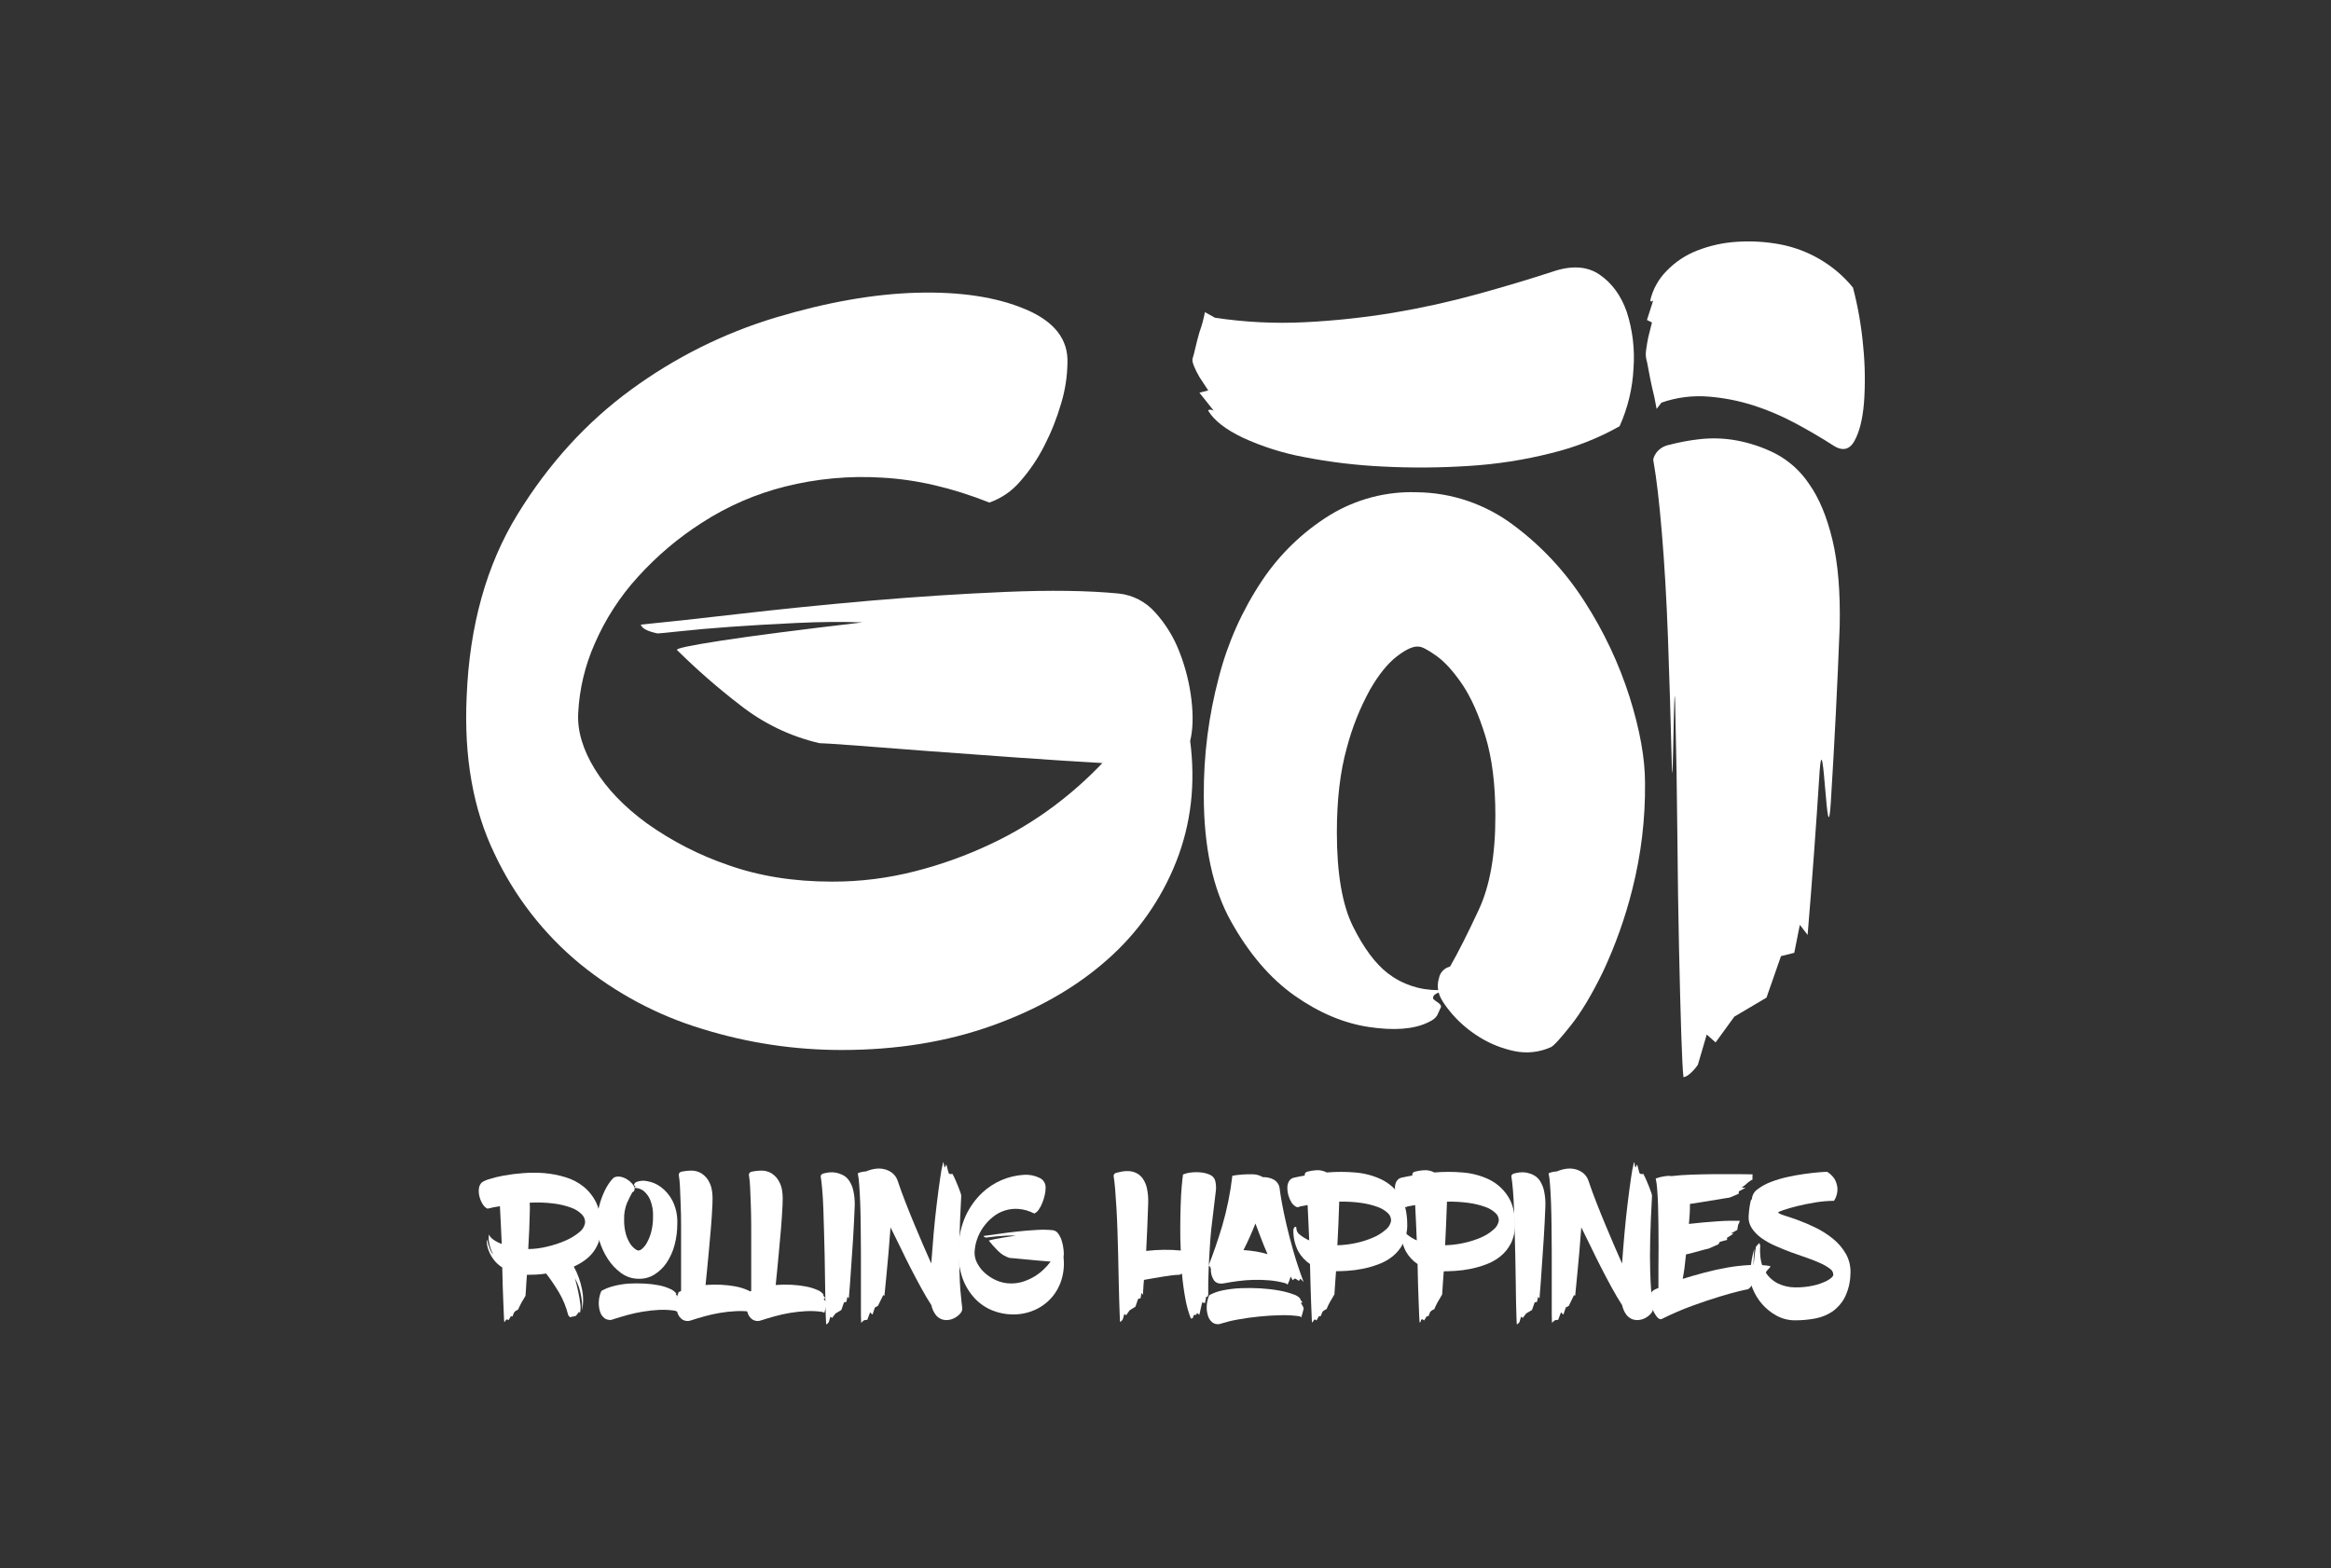<svg width="107" height="72" viewBox="0 0 107 72" fill="none" xmlns="http://www.w3.org/2000/svg">
<rect x="0" y="0" width="107" height="72" fill="#333333" stroke="none"/>
<path d="M54.632 34.018C54.887 35.985 54.673 37.834 53.99 39.563C53.305 41.296 52.219 42.84 50.824 44.064C49.392 45.333 47.633 46.341 45.545 47.087C43.457 47.834 41.154 48.207 38.634 48.207C36.465 48.208 34.308 47.882 32.235 47.239C30.195 46.623 28.294 45.613 26.636 44.264C24.968 42.893 23.624 41.164 22.702 39.202C21.719 37.168 21.292 34.76 21.421 31.98C21.551 28.724 22.33 25.935 23.757 23.613C25.184 21.291 26.922 19.383 28.971 17.888C30.978 16.417 33.217 15.299 35.593 14.582C37.96 13.872 40.135 13.491 42.119 13.439C44.104 13.388 45.757 13.642 47.079 14.202C48.401 14.761 49.041 15.583 48.999 16.665C48.99 17.294 48.893 17.919 48.71 18.52C48.517 19.189 48.26 19.837 47.942 20.455C47.641 21.052 47.265 21.608 46.824 22.108C46.447 22.549 45.961 22.882 45.415 23.073C43.708 22.395 42.066 22.014 40.487 21.929C38.993 21.836 37.493 21.974 36.04 22.338C34.691 22.676 33.405 23.234 32.234 23.99C31.134 24.691 30.134 25.538 29.26 26.51C28.45 27.403 27.79 28.424 27.307 29.533C26.855 30.545 26.595 31.634 26.541 32.743C26.498 33.559 26.753 34.417 27.308 35.319C27.863 36.221 28.662 37.051 29.707 37.811C30.848 38.622 32.098 39.263 33.42 39.715C34.848 40.223 36.438 40.477 38.19 40.477C39.484 40.481 40.774 40.319 42.028 39.995C43.217 39.691 44.375 39.273 45.485 38.747C46.5 38.271 47.464 37.692 48.364 37.02C49.164 36.422 49.913 35.758 50.603 35.033C49.451 34.968 48.139 34.883 46.668 34.779C45.196 34.675 43.81 34.574 42.509 34.476C41.206 34.373 40.097 34.288 39.181 34.22C38.263 34.152 37.739 34.12 37.612 34.12C36.283 33.812 35.038 33.212 33.964 32.364C32.952 31.586 31.988 30.745 31.08 29.846C30.994 29.778 31.665 29.635 33.096 29.414C34.526 29.194 36.691 28.914 39.591 28.575C38.65 28.54 37.639 28.55 36.55 28.602C35.462 28.653 34.46 28.713 33.544 28.778C32.628 28.843 31.848 28.913 31.208 28.983C30.567 29.054 30.226 29.082 30.184 29.082C29.713 28.983 29.458 28.847 29.416 28.677C30.483 28.574 31.965 28.413 33.864 28.193C35.762 27.973 37.777 27.769 39.91 27.582C42.042 27.397 44.132 27.261 46.18 27.175C48.227 27.089 49.955 27.114 51.363 27.251C52.005 27.321 52.598 27.63 53.027 28.118C53.511 28.651 53.891 29.273 54.147 29.948C54.421 30.651 54.604 31.386 54.692 32.135C54.778 32.882 54.758 33.509 54.632 34.018Z" fill="white"/>
<path d="M75.512 35.954C75.528 37.599 75.332 39.24 74.927 40.834C74.602 42.134 74.151 43.399 73.583 44.612C73.075 45.656 72.584 46.477 72.108 47.075C71.632 47.673 71.332 48.009 71.192 48.077C70.665 48.314 70.078 48.377 69.514 48.258C68.946 48.14 68.403 47.922 67.909 47.615C67.444 47.329 67.025 46.974 66.664 46.562C66.324 46.168 66.122 45.85 66.052 45.612C65.982 45.386 65.982 45.144 66.052 44.919C66.074 44.788 66.134 44.667 66.225 44.571C66.315 44.475 66.432 44.408 66.56 44.38C66.934 43.728 67.376 42.854 67.885 41.758C68.395 40.661 68.647 39.224 68.642 37.445C68.642 36.006 68.489 34.79 68.183 33.797C67.878 32.804 67.522 32.008 67.115 31.409C66.708 30.812 66.309 30.375 65.92 30.1C65.53 29.826 65.268 29.689 65.132 29.689C64.894 29.653 64.561 29.799 64.133 30.126C63.705 30.453 63.289 30.966 62.886 31.666C62.424 32.508 62.067 33.404 61.823 34.335C61.519 35.415 61.366 36.708 61.366 38.214C61.366 40.097 61.612 41.535 62.103 42.529C62.596 43.522 63.129 44.239 63.705 44.686C64.363 45.191 65.169 45.462 65.997 45.456L66.2 45.508C66.113 45.535 66.028 45.57 65.946 45.611C65.811 45.679 65.76 45.765 65.793 45.867C65.856 45.924 65.925 45.976 65.997 46.021C66.098 46.089 66.149 46.158 66.149 46.226C66.117 46.295 66.063 46.407 65.997 46.562C65.93 46.718 65.775 46.843 65.538 46.946C64.894 47.255 63.996 47.324 62.842 47.152C61.688 46.981 60.551 46.501 59.432 45.715C58.311 44.926 57.335 43.788 56.504 42.298C55.673 40.809 55.258 38.883 55.258 36.519C55.247 34.69 55.479 32.867 55.947 31.1C56.354 29.516 57.025 28.014 57.931 26.658C58.741 25.444 59.801 24.419 61.037 23.654C62.238 22.918 63.626 22.552 65.031 22.6C66.635 22.615 68.193 23.145 69.478 24.114C70.779 25.082 71.892 26.284 72.762 27.659C73.628 29.008 74.315 30.467 74.803 31.998C75.277 33.507 75.513 34.825 75.512 35.954Z" fill="white"/>
<path d="M76.616 20.425C77.067 20.307 77.526 20.22 77.989 20.167C78.557 20.1 79.131 20.117 79.693 20.218C80.309 20.33 80.907 20.529 81.468 20.809C82.105 21.137 82.648 21.623 83.046 22.223C83.505 22.873 83.862 23.729 84.115 24.79C84.369 25.851 84.48 27.169 84.448 28.746C84.346 31.416 84.21 34.111 84.04 36.834C83.869 39.558 83.707 33.113 83.529 35.371C83.361 38.01 83.176 40.527 82.975 42.924L82.618 42.461L82.362 43.745L81.753 43.898L81.088 45.802L79.612 46.675L78.751 47.859L78.344 47.498L77.938 48.885C77.863 48.996 77.778 49.099 77.683 49.194C77.512 49.363 77.378 49.451 77.276 49.451C77.243 49.175 77.209 48.515 77.175 47.472C77.141 46.43 77.107 45.129 77.073 43.569C77.038 42.011 77.013 40.264 76.996 38.33C76.98 36.396 76.946 34.401 76.895 32.345C76.843 30.291 76.793 37.16 76.741 35.093C76.689 33.026 76.63 31.086 76.565 29.288C76.499 27.49 76.403 25.881 76.284 24.46C76.165 23.039 76.037 21.951 75.903 21.198C75.867 21.095 75.911 20.958 76.029 20.788C76.173 20.598 76.382 20.469 76.616 20.425Z" fill="white"/>
<path d="M85.527 15.914C85.613 16.773 85.625 17.639 85.562 18.501C85.498 19.264 85.35 19.845 85.118 20.255C84.886 20.665 84.553 20.726 84.12 20.432C83.61 20.103 83.048 19.774 82.436 19.445C81.819 19.111 81.173 18.834 80.506 18.619C79.827 18.401 79.126 18.263 78.416 18.208C77.688 18.15 76.956 18.244 76.266 18.486L76.044 18.773C75.979 18.398 75.907 18.061 75.829 17.76C75.773 17.496 75.718 17.241 75.675 16.994C75.633 16.748 75.592 16.566 75.564 16.456C75.541 16.323 75.541 16.188 75.564 16.056C75.589 15.867 75.62 15.677 75.66 15.487L75.83 14.805L75.6 14.693L75.89 13.787C75.856 13.823 75.831 13.841 75.813 13.841C75.805 13.842 75.797 13.841 75.79 13.839C75.782 13.836 75.775 13.832 75.77 13.827C75.764 13.821 75.76 13.815 75.757 13.807C75.754 13.8 75.753 13.792 75.753 13.784C75.874 13.275 76.132 12.809 76.5 12.44C76.897 12.026 77.38 11.705 77.914 11.5C78.496 11.273 79.109 11.139 79.731 11.101C80.383 11.058 81.038 11.096 81.68 11.213C82.332 11.332 82.958 11.565 83.531 11.9C84.114 12.239 84.632 12.681 85.058 13.205C85.29 14.093 85.447 14.999 85.527 15.914Z" fill="white"/>
<path d="M74.344 19.57C73.361 20.123 72.307 20.537 71.213 20.802C69.97 21.117 68.7 21.315 67.421 21.392C66.109 21.478 64.792 21.487 63.478 21.42C62.265 21.363 61.057 21.218 59.864 20.986C58.89 20.806 57.942 20.506 57.041 20.091C56.26 19.717 55.733 19.307 55.462 18.859C55.462 18.825 55.498 18.808 55.564 18.808C55.618 18.814 55.67 18.831 55.716 18.859L55.057 18.029L55.462 17.926L55.057 17.309C54.959 17.145 54.874 16.974 54.802 16.796C54.734 16.625 54.718 16.504 54.751 16.437C54.784 16.334 54.826 16.171 54.877 15.948C54.928 15.725 54.988 15.5 55.057 15.255C55.166 14.954 55.251 14.644 55.31 14.33L55.767 14.587C57.132 14.793 58.513 14.863 59.891 14.794C61.255 14.727 62.614 14.581 63.961 14.358C65.255 14.14 66.537 13.857 67.803 13.509C69.043 13.168 70.189 12.825 71.242 12.481C72.129 12.174 72.858 12.217 73.429 12.611C74 13.004 74.416 13.577 74.677 14.33C74.943 15.16 75.047 16.035 74.984 16.905C74.939 17.826 74.722 18.73 74.344 19.57Z" fill="white"/>
<path d="M27.584 56.389C27.587 56.605 27.552 56.819 27.482 57.023C27.418 57.198 27.327 57.363 27.212 57.51C27.099 57.652 26.966 57.777 26.817 57.88C26.666 57.986 26.506 58.077 26.339 58.152C26.517 58.475 26.644 58.825 26.715 59.188C26.784 59.511 26.784 59.846 26.715 60.169C26.728 59.968 26.719 59.767 26.687 59.569C26.662 59.41 26.625 59.253 26.576 59.1C26.527 58.957 26.465 58.818 26.391 58.687C26.453 58.91 26.506 59.126 26.549 59.334C26.586 59.51 26.615 59.685 26.637 59.863C26.66 60.002 26.655 60.144 26.623 60.281C26.617 60.276 26.613 60.269 26.61 60.262C26.606 60.255 26.601 60.249 26.595 60.244L26.576 60.225C26.56 60.26 26.538 60.291 26.512 60.319C26.493 60.344 26.474 60.367 26.455 60.389C26.436 60.41 26.422 60.422 26.41 60.422C26.392 60.429 26.373 60.434 26.353 60.435C26.329 60.435 26.301 60.443 26.27 60.45C26.235 60.457 26.201 60.466 26.168 60.478L26.084 60.384C25.995 60.02 25.854 59.671 25.664 59.348C25.485 59.044 25.286 58.751 25.07 58.471C24.902 58.496 24.748 58.512 24.605 58.519C24.462 58.525 24.342 58.528 24.243 58.528H24.188C24.174 58.671 24.166 58.803 24.159 58.922C24.152 59.04 24.147 59.146 24.141 59.231C24.136 59.316 24.128 59.419 24.122 59.494C24.109 59.52 24.093 59.545 24.076 59.569C24.064 59.593 24.048 59.621 24.029 59.653C24.01 59.684 23.989 59.719 23.965 59.756L23.914 59.85C23.891 59.889 23.87 59.93 23.853 59.972C23.828 60.022 23.803 60.075 23.779 60.131C23.756 60.139 23.734 60.148 23.713 60.159C23.671 60.183 23.633 60.215 23.602 60.253C23.595 60.265 23.59 60.28 23.583 60.295C23.575 60.316 23.566 60.336 23.555 60.356C23.542 60.383 23.533 60.411 23.528 60.44L23.453 60.431L23.343 60.609L23.306 60.591C23.292 60.582 23.276 60.575 23.259 60.572C23.232 60.588 23.21 60.613 23.199 60.643C23.184 60.676 23.166 60.694 23.148 60.694C23.137 60.6 23.131 60.506 23.13 60.412C23.123 60.262 23.115 60.076 23.106 59.852C23.097 59.628 23.087 59.372 23.078 59.087C23.07 58.803 23.061 58.505 23.055 58.192C22.905 58.097 22.773 57.977 22.665 57.836C22.539 57.67 22.444 57.483 22.386 57.282C22.372 57.23 22.361 57.177 22.353 57.123C22.339 57.049 22.339 56.973 22.353 56.899C22.365 56.962 22.383 57.029 22.404 57.101C22.425 57.173 22.449 57.241 22.474 57.307C22.496 57.367 22.522 57.425 22.553 57.48C22.572 57.52 22.599 57.555 22.633 57.584C22.552 57.422 22.492 57.25 22.455 57.073C22.425 56.942 22.422 56.806 22.446 56.674C22.496 56.83 22.691 56.978 23.032 57.114C23.018 56.802 23.005 56.498 22.99 56.205C22.974 55.912 22.96 55.636 22.948 55.38C22.757 55.407 22.567 55.444 22.381 55.492C22.291 55.453 22.216 55.386 22.168 55.3C22.098 55.196 22.046 55.08 22.015 54.958C21.98 54.836 21.969 54.709 21.981 54.583C21.989 54.468 22.039 54.361 22.121 54.283C22.224 54.218 22.336 54.169 22.454 54.137C22.672 54.067 22.894 54.013 23.119 53.974C23.413 53.92 23.709 53.883 24.007 53.861C24.335 53.835 24.664 53.835 24.992 53.861C25.321 53.889 25.647 53.952 25.963 54.05C26.267 54.14 26.551 54.29 26.799 54.49C27.048 54.696 27.247 54.956 27.384 55.25C27.537 55.609 27.605 55.999 27.584 56.389ZM26.859 56.127C26.86 56.057 26.847 55.988 26.82 55.923C26.794 55.859 26.755 55.8 26.705 55.752C26.568 55.614 26.401 55.51 26.218 55.447C25.958 55.352 25.688 55.287 25.414 55.255C25.049 55.209 24.68 55.197 24.313 55.218C24.319 55.269 24.322 55.32 24.322 55.372V55.546C24.317 55.846 24.306 56.147 24.294 56.45C24.282 56.754 24.267 57.052 24.248 57.346C24.542 57.343 24.835 57.306 25.121 57.234C25.407 57.168 25.688 57.076 25.957 56.958C26.185 56.861 26.398 56.732 26.59 56.574C26.661 56.521 26.722 56.454 26.768 56.377C26.815 56.301 26.846 56.215 26.859 56.127Z" fill="white"/>
<path d="M27.391 56.276C27.388 55.974 27.425 55.672 27.502 55.38C27.561 55.143 27.644 54.912 27.748 54.691C27.821 54.533 27.911 54.383 28.016 54.244C28.064 54.176 28.121 54.114 28.184 54.06C28.28 54.017 28.388 54.006 28.491 54.028C28.595 54.049 28.693 54.089 28.783 54.145C28.869 54.197 28.946 54.262 29.012 54.338C29.059 54.387 29.097 54.446 29.122 54.51C29.134 54.551 29.134 54.595 29.122 54.637C29.119 54.661 29.108 54.683 29.091 54.7C29.074 54.718 29.053 54.73 29.029 54.735C28.962 54.855 28.881 55.014 28.788 55.214C28.686 55.462 28.639 55.73 28.649 55.998C28.644 56.223 28.672 56.448 28.732 56.664C28.776 56.819 28.841 56.965 28.927 57.1C28.987 57.193 29.062 57.274 29.149 57.34C29.191 57.375 29.24 57.401 29.293 57.415C29.361 57.411 29.426 57.382 29.474 57.334C29.566 57.256 29.641 57.16 29.696 57.053C29.781 56.9 29.847 56.736 29.891 56.566C29.951 56.335 29.98 56.096 29.976 55.857C29.989 55.589 29.942 55.321 29.84 55.073C29.773 54.922 29.673 54.787 29.547 54.679C29.427 54.587 29.28 54.537 29.129 54.539L29.093 54.529C29.109 54.525 29.124 54.518 29.139 54.51C29.163 54.498 29.172 54.482 29.167 54.464C29.155 54.454 29.142 54.444 29.129 54.435C29.111 54.423 29.101 54.41 29.101 54.398C29.101 54.386 29.117 54.366 29.129 54.338C29.147 54.304 29.177 54.279 29.213 54.267C29.37 54.206 29.542 54.193 29.706 54.229C29.931 54.266 30.144 54.356 30.328 54.492C30.551 54.657 30.733 54.87 30.862 55.116C31.027 55.442 31.105 55.805 31.09 56.171C31.092 56.504 31.05 56.837 30.965 57.159C30.89 57.449 30.767 57.723 30.602 57.971C30.454 58.193 30.261 58.38 30.035 58.52C29.816 58.654 29.563 58.721 29.307 58.711C29.013 58.709 28.728 58.613 28.494 58.435C28.256 58.258 28.053 58.039 27.894 57.789C27.736 57.542 27.611 57.276 27.523 56.996C27.443 56.764 27.398 56.521 27.391 56.276ZM27.605 59.268C27.784 59.167 27.976 59.092 28.176 59.044C28.403 58.985 28.635 58.947 28.868 58.932C29.108 58.918 29.349 58.918 29.588 58.932C29.81 58.942 30.031 58.969 30.248 59.011C30.426 59.045 30.599 59.1 30.763 59.176C30.878 59.222 30.978 59.299 31.052 59.4C31.052 59.406 31.045 59.409 31.033 59.409C31.023 59.408 31.014 59.405 31.005 59.4L31.126 59.55L31.052 59.569L31.126 59.681C31.144 59.711 31.16 59.742 31.173 59.775C31.184 59.795 31.187 59.819 31.181 59.841C31.181 59.859 31.168 59.889 31.158 59.93C31.148 59.97 31.138 60.013 31.126 60.056C31.106 60.111 31.09 60.168 31.079 60.225L30.996 60.178C30.747 60.14 30.495 60.127 30.243 60.14C29.994 60.153 29.746 60.179 29.5 60.221C29.264 60.26 29.029 60.312 28.799 60.375C28.577 60.438 28.364 60.5 28.172 60.562C28.108 60.592 28.039 60.605 27.969 60.601C27.899 60.596 27.832 60.575 27.772 60.539C27.664 60.463 27.583 60.353 27.545 60.225C27.497 60.074 27.477 59.915 27.488 59.756C27.496 59.587 27.536 59.422 27.605 59.268Z" fill="white"/>
<path d="M34.67 59.737C34.689 59.768 34.706 59.798 34.721 59.826C34.737 59.854 34.741 59.874 34.736 59.887C34.719 59.916 34.708 59.948 34.702 59.981C34.693 60.024 34.682 60.068 34.67 60.112C34.651 60.164 34.635 60.217 34.623 60.272L34.54 60.234C34.293 60.197 34.042 60.184 33.792 60.197C33.545 60.209 33.298 60.235 33.054 60.276C32.817 60.315 32.583 60.367 32.352 60.431C32.13 60.493 31.917 60.556 31.725 60.619C31.66 60.645 31.59 60.655 31.521 60.649C31.452 60.643 31.385 60.621 31.325 60.585C31.217 60.51 31.137 60.399 31.098 60.272C31.05 60.122 31.031 59.964 31.042 59.807C31.049 59.641 31.087 59.477 31.153 59.325L31.264 59.269C31.264 58.98 31.264 58.668 31.264 58.33C31.264 57.993 31.264 57.649 31.264 57.299C31.264 56.949 31.264 56.602 31.264 56.258C31.264 55.913 31.258 55.593 31.245 55.297C31.237 54.998 31.226 54.731 31.213 54.495C31.206 54.31 31.188 54.125 31.158 53.942C31.156 53.928 31.157 53.913 31.16 53.899C31.164 53.885 31.171 53.872 31.18 53.861C31.206 53.824 31.246 53.799 31.291 53.792C31.427 53.763 31.566 53.747 31.705 53.745C31.875 53.738 32.044 53.78 32.192 53.867C32.366 53.975 32.502 54.136 32.582 54.326C32.688 54.544 32.727 54.87 32.703 55.301C32.685 55.684 32.66 56.059 32.629 56.427C32.598 56.795 32.567 57.142 32.536 57.468C32.505 57.793 32.477 58.086 32.452 58.349C32.427 58.611 32.406 58.827 32.387 58.996C32.628 58.977 32.87 58.974 33.111 58.986C33.335 58.998 33.557 59.024 33.777 59.066C33.958 59.099 34.134 59.153 34.303 59.226C34.421 59.27 34.523 59.35 34.595 59.456C34.595 59.468 34.589 59.468 34.577 59.456C34.567 59.454 34.557 59.451 34.548 59.447L34.669 59.605L34.586 59.625L34.67 59.737Z" fill="white"/>
<path d="M37.889 59.737C37.908 59.768 37.924 59.798 37.94 59.826C37.955 59.854 37.96 59.874 37.954 59.887C37.938 59.916 37.927 59.948 37.922 59.981C37.913 60.024 37.901 60.068 37.889 60.112C37.869 60.164 37.854 60.217 37.842 60.272L37.759 60.234C37.512 60.197 37.261 60.184 37.011 60.197C36.764 60.209 36.517 60.236 36.273 60.276C36.036 60.315 35.802 60.367 35.571 60.431C35.345 60.493 35.136 60.556 34.943 60.619C34.879 60.645 34.809 60.655 34.74 60.649C34.671 60.643 34.604 60.621 34.544 60.585C34.436 60.51 34.355 60.399 34.317 60.272C34.268 60.122 34.249 59.964 34.261 59.807C34.268 59.641 34.305 59.477 34.372 59.325L34.483 59.269C34.483 58.98 34.483 58.668 34.483 58.33C34.483 57.993 34.483 57.649 34.483 57.299C34.483 56.949 34.483 56.602 34.483 56.258C34.483 55.914 34.474 55.593 34.464 55.297C34.454 55 34.444 54.737 34.432 54.495C34.425 54.31 34.407 54.125 34.377 53.942C34.374 53.928 34.376 53.913 34.38 53.899C34.383 53.885 34.39 53.872 34.4 53.861C34.413 53.843 34.429 53.827 34.448 53.815C34.467 53.803 34.489 53.795 34.511 53.792C34.647 53.763 34.785 53.747 34.925 53.745C35.095 53.738 35.264 53.78 35.412 53.867C35.586 53.975 35.722 54.136 35.802 54.326C35.907 54.544 35.947 54.87 35.923 55.301C35.904 55.684 35.88 56.059 35.849 56.427C35.818 56.795 35.786 57.142 35.755 57.468C35.724 57.793 35.697 58.086 35.672 58.349C35.648 58.612 35.626 58.828 35.607 58.996C35.848 58.977 36.091 58.974 36.332 58.986C36.556 58.998 36.778 59.024 36.998 59.066C37.178 59.099 37.354 59.153 37.523 59.226C37.641 59.27 37.744 59.35 37.816 59.456C37.816 59.468 37.809 59.468 37.797 59.456C37.787 59.454 37.778 59.451 37.769 59.447L37.89 59.605L37.806 59.625L37.889 59.737Z" fill="white"/>
<path d="M37.802 53.876C37.885 53.854 37.969 53.838 38.054 53.828C38.158 53.816 38.262 53.819 38.365 53.837C38.478 53.859 38.587 53.896 38.69 53.949C38.806 54.009 38.906 54.098 38.978 54.207C39.072 54.35 39.138 54.509 39.173 54.676C39.224 54.913 39.244 55.156 39.233 55.398C39.214 55.885 39.189 56.377 39.159 56.875C39.129 57.373 39.098 57.828 39.066 58.239C39.035 58.721 39.001 59.18 38.964 59.617L38.9 59.533L38.853 59.769L38.742 59.797L38.621 60.143L38.353 60.303L38.193 60.512L38.118 60.447L38.044 60.7C38.031 60.721 38.015 60.74 37.998 60.756C37.967 60.788 37.942 60.803 37.923 60.803C37.918 60.753 37.911 60.633 37.906 60.443C37.9 60.252 37.892 60.014 37.887 59.73C37.881 59.445 37.876 59.126 37.872 58.773C37.869 58.42 37.863 58.056 37.855 57.68C37.846 57.305 37.836 56.929 37.826 56.551C37.816 56.172 37.806 55.819 37.794 55.491C37.781 55.163 37.765 54.869 37.742 54.609C37.72 54.349 37.697 54.151 37.673 54.014C37.671 54.001 37.672 53.987 37.676 53.974C37.68 53.961 37.687 53.949 37.696 53.939C37.723 53.906 37.761 53.883 37.802 53.876Z" fill="white"/>
<path d="M44.124 54.898C44.081 55.692 44.054 56.367 44.041 56.924C44.028 57.481 44.028 57.947 44.041 58.321C44.051 58.696 44.064 58.993 44.083 59.217C44.102 59.441 44.119 59.613 44.134 59.742C44.15 59.871 44.161 59.966 44.166 60.023C44.173 60.075 44.17 60.127 44.157 60.178C44.127 60.249 44.081 60.313 44.023 60.365C43.954 60.43 43.876 60.484 43.79 60.525C43.7 60.569 43.603 60.596 43.503 60.604C43.402 60.614 43.3 60.599 43.206 60.562C43.1 60.518 43.008 60.445 42.941 60.351C42.849 60.224 42.785 60.079 42.754 59.925C42.593 59.675 42.432 59.403 42.272 59.108C42.111 58.814 41.952 58.513 41.793 58.204C41.635 57.895 41.48 57.582 41.329 57.265C41.177 56.951 41.027 56.645 40.878 56.352C40.847 56.758 40.816 57.149 40.785 57.524C40.754 57.899 40.723 58.235 40.692 58.532C40.661 58.876 40.63 59.195 40.599 59.488L40.543 59.46L40.301 59.953L40.161 60.028L40.051 60.356L39.94 60.253L39.81 60.6H39.747C39.728 60.6 39.709 60.603 39.691 60.609C39.675 60.614 39.66 60.62 39.645 60.628C39.601 60.658 39.564 60.696 39.534 60.74C39.527 60.69 39.523 60.564 39.519 60.364C39.516 60.163 39.519 59.916 39.519 59.613V58.606C39.519 58.234 39.519 57.852 39.519 57.461C39.519 57.071 39.513 56.683 39.509 56.299C39.506 55.915 39.498 55.558 39.486 55.23C39.474 54.902 39.458 54.618 39.439 54.381C39.43 54.208 39.408 54.036 39.375 53.866C39.406 53.852 39.439 53.84 39.477 53.828C39.568 53.8 39.661 53.785 39.755 53.781C39.888 53.724 40.027 53.685 40.169 53.663C40.308 53.641 40.45 53.646 40.587 53.678C40.721 53.709 40.846 53.768 40.955 53.851C41.072 53.944 41.159 54.069 41.206 54.212C41.316 54.543 41.44 54.883 41.577 55.23C41.712 55.577 41.851 55.917 41.99 56.252C42.129 56.587 42.264 56.905 42.395 57.208C42.526 57.512 42.642 57.779 42.748 58.01C42.779 57.566 42.816 57.104 42.858 56.623C42.901 56.141 42.949 55.683 43.003 55.249C43.056 54.814 43.107 54.428 43.157 54.091C43.189 53.841 43.235 53.594 43.295 53.35C43.316 53.387 43.327 53.429 43.328 53.472C43.33 53.514 43.341 53.556 43.361 53.594C43.373 53.606 43.386 53.587 43.398 53.537C43.41 53.487 43.422 53.468 43.435 53.481C43.448 53.501 43.457 53.523 43.463 53.547C43.476 53.587 43.487 53.627 43.495 53.669C43.505 53.712 43.515 53.754 43.527 53.795C43.535 53.822 43.545 53.849 43.556 53.875C43.585 53.897 43.622 53.907 43.658 53.903C43.68 53.903 43.702 53.9 43.723 53.894C43.773 53.987 43.819 54.084 43.862 54.184C43.906 54.283 43.94 54.369 43.983 54.475C44.027 54.581 44.066 54.691 44.104 54.803C44.109 54.842 44.117 54.874 44.124 54.898Z" fill="white"/>
<path d="M48.82 57.729C48.859 58.073 48.828 58.421 48.727 58.752C48.635 59.059 48.478 59.342 48.267 59.581C48.054 59.821 47.793 60.012 47.501 60.141C47.184 60.282 46.842 60.352 46.497 60.348C46.179 60.348 45.864 60.288 45.568 60.17C45.261 60.049 44.984 59.862 44.755 59.622C44.503 59.353 44.309 59.035 44.184 58.688C44.034 58.261 43.971 57.808 43.998 57.356C43.999 56.824 44.113 56.298 44.331 55.813C44.516 55.417 44.773 55.059 45.089 54.759C45.612 54.271 46.287 53.981 46.998 53.938C47.246 53.921 47.495 53.969 47.718 54.079C47.805 54.117 47.878 54.181 47.927 54.263C47.977 54.344 48.001 54.438 47.997 54.534C47.996 54.649 47.982 54.764 47.955 54.876C47.927 54.998 47.89 55.117 47.843 55.232C47.801 55.34 47.747 55.442 47.681 55.537C47.631 55.615 47.56 55.677 47.476 55.715C47.254 55.598 47.011 55.526 46.761 55.505C46.328 55.469 45.898 55.605 45.563 55.884C45.398 56.018 45.253 56.175 45.13 56.349C45.01 56.521 44.914 56.709 44.847 56.909C44.781 57.099 44.744 57.298 44.736 57.5C44.733 57.665 44.771 57.828 44.847 57.974C44.934 58.147 45.052 58.303 45.196 58.433C45.355 58.578 45.537 58.697 45.735 58.784C45.953 58.88 46.189 58.929 46.427 58.925C46.615 58.925 46.803 58.895 46.981 58.836C47.157 58.778 47.326 58.701 47.484 58.606C47.634 58.516 47.774 58.408 47.901 58.287C48.02 58.175 48.129 58.053 48.227 57.922L47.656 57.875C47.442 57.856 47.24 57.837 47.051 57.818L46.569 57.772C46.435 57.76 46.359 57.753 46.34 57.753C46.14 57.691 45.958 57.58 45.811 57.429C45.663 57.283 45.523 57.128 45.393 56.965C45.381 56.952 45.478 56.926 45.686 56.885C45.893 56.844 46.207 56.793 46.629 56.731C46.481 56.723 46.333 56.723 46.185 56.731C46.028 56.741 45.882 56.751 45.749 56.763C45.616 56.775 45.503 56.789 45.41 56.801L45.261 56.82C45.192 56.801 45.156 56.776 45.15 56.745C45.305 56.727 45.52 56.697 45.796 56.656C46.072 56.615 46.365 56.577 46.674 56.544C46.984 56.51 47.288 56.484 47.585 56.469C47.836 56.452 48.087 56.456 48.337 56.482C48.386 56.49 48.433 56.509 48.475 56.536C48.517 56.564 48.552 56.6 48.579 56.642C48.651 56.744 48.706 56.858 48.741 56.978C48.782 57.109 48.808 57.244 48.821 57.381C48.837 57.497 48.837 57.614 48.82 57.729Z" fill="white"/>
<path d="M55.778 54.196C55.823 54.367 55.833 54.546 55.805 54.721C55.781 54.945 55.743 55.25 55.694 55.65C55.626 56.156 55.576 56.634 55.546 57.084C55.516 57.534 55.494 57.938 55.48 58.294C55.462 58.706 55.456 59.09 55.462 59.448L55.425 59.541L55.368 59.532L55.313 59.823L55.248 59.813L55.183 59.795L55.053 60.366L54.951 60.282L54.905 60.366L54.794 60.376L54.775 60.451C54.763 60.5 54.747 60.526 54.729 60.526C54.708 60.533 54.686 60.536 54.664 60.535C54.548 60.236 54.463 59.927 54.409 59.611C54.344 59.259 54.292 58.879 54.255 58.472C54.218 58.497 54.177 58.516 54.135 58.528C54.023 58.53 53.912 58.538 53.802 58.552C53.672 58.568 53.532 58.588 53.384 58.612L52.933 58.687C52.781 58.713 52.64 58.738 52.511 58.762C52.498 58.868 52.49 58.962 52.487 59.044C52.487 59.125 52.48 59.198 52.473 59.26C52.466 59.321 52.464 59.391 52.464 59.448L52.398 59.362L52.353 59.607L52.242 59.635L52.121 59.991L51.852 60.16L51.694 60.384L51.611 60.328L51.536 60.581C51.523 60.601 51.507 60.62 51.49 60.637C51.452 60.675 51.428 60.694 51.416 60.694C51.409 60.644 51.402 60.525 51.397 60.337C51.391 60.149 51.382 59.917 51.373 59.638C51.365 59.359 51.357 59.046 51.35 58.696C51.343 58.347 51.337 57.985 51.327 57.612C51.317 57.239 51.307 56.869 51.295 56.493C51.282 56.116 51.267 55.772 51.248 55.447C51.229 55.122 51.209 54.832 51.187 54.579C51.165 54.326 51.143 54.131 51.118 53.993C51.116 53.979 51.117 53.965 51.121 53.951C51.125 53.937 51.132 53.925 51.142 53.914C51.154 53.895 51.171 53.879 51.19 53.867C51.209 53.855 51.23 53.847 51.252 53.843C51.32 53.824 51.404 53.805 51.503 53.787C51.607 53.768 51.714 53.761 51.819 53.768C51.935 53.775 52.047 53.803 52.152 53.852C52.268 53.908 52.369 53.992 52.445 54.096C52.542 54.23 52.61 54.383 52.645 54.544C52.696 54.778 52.716 55.017 52.705 55.257C52.692 55.619 52.678 55.986 52.664 56.358C52.648 56.731 52.63 57.088 52.613 57.432C52.879 57.401 53.147 57.384 53.416 57.381C53.678 57.377 53.94 57.388 54.201 57.414C54.182 57.041 54.174 56.677 54.178 56.321C54.178 55.962 54.187 55.627 54.197 55.314C54.207 55 54.221 54.727 54.243 54.484C54.266 54.241 54.284 54.052 54.303 53.924C54.425 53.874 54.553 53.843 54.684 53.83C54.837 53.813 54.991 53.813 55.144 53.83C55.286 53.844 55.424 53.882 55.552 53.942C55.605 53.966 55.653 54.001 55.692 54.045C55.73 54.089 55.76 54.14 55.778 54.196Z" fill="white"/>
<path d="M59.784 59.934C59.801 59.965 59.817 59.996 59.83 60.028C59.841 60.048 59.844 60.072 59.839 60.094C59.83 60.123 59.822 60.153 59.816 60.183C59.807 60.224 59.796 60.266 59.784 60.309C59.764 60.364 59.748 60.421 59.737 60.478L59.653 60.431C59.365 60.392 59.075 60.376 58.784 60.384C58.451 60.391 58.119 60.411 57.786 60.446C57.453 60.48 57.127 60.525 56.824 60.581C56.573 60.624 56.324 60.684 56.081 60.759C56.017 60.788 55.948 60.801 55.878 60.797C55.809 60.793 55.741 60.772 55.681 60.736C55.573 60.66 55.493 60.55 55.454 60.422C55.404 60.271 55.383 60.112 55.393 59.953C55.401 59.785 55.441 59.619 55.509 59.465C55.705 59.358 55.917 59.282 56.136 59.241C56.41 59.185 56.689 59.153 56.968 59.142C57.268 59.13 57.569 59.133 57.869 59.151C58.151 59.168 58.432 59.2 58.71 59.25C58.933 59.288 59.153 59.346 59.365 59.423C59.5 59.461 59.62 59.539 59.709 59.648C59.709 59.654 59.709 59.656 59.709 59.656C59.706 59.657 59.702 59.656 59.699 59.654C59.696 59.653 59.693 59.65 59.691 59.648C59.681 59.648 59.671 59.645 59.663 59.639L59.793 59.797L59.709 59.816L59.784 59.934ZM55.584 58.247C55.572 58.216 55.558 58.186 55.541 58.157C55.535 58.144 55.526 58.133 55.513 58.126C55.501 58.118 55.487 58.114 55.473 58.114C55.689 57.572 55.899 56.961 56.104 56.282C56.323 55.529 56.479 54.759 56.569 53.979C56.87 53.929 57.175 53.907 57.48 53.913C57.653 53.912 57.822 53.958 57.972 54.045C58.145 54.039 58.316 54.077 58.469 54.157C58.547 54.201 58.613 54.264 58.661 54.34C58.709 54.416 58.737 54.503 58.743 54.593C58.761 54.743 58.795 54.958 58.845 55.236C58.895 55.513 58.963 55.839 59.049 56.211C59.136 56.583 59.242 56.995 59.37 57.443C59.498 57.891 59.653 58.361 59.839 58.855L59.765 58.78L59.691 58.705L59.625 58.808L59.523 58.742L59.44 58.695L59.338 58.78C59.331 58.759 59.321 58.74 59.309 58.723C59.286 58.688 59.267 58.65 59.254 58.611C59.237 58.639 59.225 58.669 59.217 58.7C59.204 58.743 59.188 58.785 59.17 58.827C59.146 58.876 59.124 58.926 59.105 58.977L59.022 58.92C58.78 58.852 58.533 58.806 58.283 58.784C58.036 58.762 57.788 58.754 57.539 58.761C57.3 58.767 57.061 58.785 56.824 58.817C56.593 58.848 56.377 58.882 56.178 58.92C55.962 58.958 55.807 58.906 55.714 58.765C55.617 58.611 55.571 58.429 55.584 58.247ZM57.08 57.393C57.271 57.406 57.462 57.427 57.651 57.458C57.832 57.488 58.01 57.528 58.185 57.58C58.079 57.343 57.982 57.106 57.892 56.868C57.802 56.63 57.715 56.399 57.628 56.174C57.541 56.392 57.453 56.602 57.363 56.802C57.273 57.003 57.179 57.2 57.08 57.393Z" fill="white"/>
<path d="M64.597 56.238C64.601 56.536 64.534 56.83 64.403 57.097C64.285 57.324 64.122 57.523 63.924 57.683C63.726 57.84 63.504 57.963 63.266 58.049C63.029 58.137 62.785 58.206 62.536 58.255C62.311 58.3 62.083 58.33 61.854 58.345C61.64 58.357 61.465 58.364 61.328 58.364C61.316 58.526 61.305 58.673 61.296 58.804C61.287 58.935 61.279 59.048 61.273 59.14C61.266 59.252 61.261 59.349 61.254 59.43C61.241 59.456 61.225 59.481 61.207 59.505C61.192 59.535 61.175 59.566 61.156 59.594C61.135 59.629 61.112 59.668 61.087 59.712C61.074 59.736 61.056 59.769 61.031 59.81C61.006 59.851 60.985 59.893 60.967 59.937C60.941 59.986 60.917 60.043 60.892 60.105C60.87 60.113 60.848 60.122 60.827 60.133C60.782 60.158 60.741 60.19 60.706 60.227C60.7 60.239 60.685 60.277 60.659 60.339L60.623 60.432L60.548 60.423L60.431 60.624C60.42 60.612 60.407 60.603 60.393 60.596C60.379 60.587 60.364 60.581 60.347 60.577C60.319 60.594 60.297 60.62 60.286 60.652C60.271 60.689 60.251 60.712 60.227 60.717C60.22 60.674 60.213 60.573 60.208 60.413C60.202 60.253 60.193 60.053 60.184 59.813C60.175 59.572 60.166 59.299 60.157 58.992C60.148 58.685 60.139 58.367 60.133 58.035C59.911 57.885 59.726 57.685 59.594 57.45C59.432 57.136 59.355 56.785 59.372 56.432C59.388 56.394 59.41 56.359 59.438 56.329C59.445 56.324 59.454 56.321 59.463 56.321C59.472 56.321 59.481 56.324 59.489 56.329C59.504 56.338 59.512 56.377 59.512 56.441C59.52 56.491 59.538 56.539 59.565 56.582C59.592 56.625 59.628 56.662 59.67 56.69C59.8 56.795 59.943 56.883 60.097 56.948C60.084 56.66 60.072 56.379 60.06 56.104C60.048 55.829 60.036 55.57 60.023 55.326C59.967 55.338 59.911 55.349 59.852 55.358C59.792 55.367 59.732 55.378 59.67 55.391C59.641 55.412 59.606 55.423 59.57 55.423C59.534 55.423 59.499 55.412 59.47 55.391C59.392 55.343 59.327 55.278 59.279 55.199C59.22 55.103 59.175 54.998 59.145 54.889C59.111 54.775 59.094 54.657 59.094 54.538C59.091 54.431 59.117 54.326 59.168 54.233C59.195 54.188 59.232 54.15 59.275 54.12C59.318 54.091 59.367 54.072 59.419 54.064C59.487 54.051 59.561 54.036 59.641 54.018C59.721 54 59.805 53.983 59.892 53.971V53.943C59.887 53.915 59.894 53.886 59.91 53.862C59.922 53.844 59.937 53.829 59.954 53.817C59.972 53.805 59.992 53.797 60.013 53.793C60.144 53.757 60.28 53.735 60.416 53.727C60.585 53.715 60.754 53.751 60.904 53.83C61.334 53.793 61.766 53.793 62.196 53.83C62.609 53.861 63.013 53.965 63.389 54.139C63.743 54.306 64.046 54.567 64.264 54.895C64.486 55.228 64.597 55.675 64.597 56.238ZM63.854 56.032C63.855 55.967 63.841 55.903 63.815 55.844C63.789 55.785 63.75 55.732 63.701 55.69C63.564 55.564 63.403 55.468 63.227 55.409C62.982 55.321 62.729 55.26 62.471 55.226C62.14 55.18 61.806 55.161 61.472 55.17V55.25C61.46 55.569 61.448 55.89 61.436 56.216C61.424 56.542 61.408 56.86 61.389 57.172C61.675 57.165 61.96 57.13 62.239 57.069C62.508 57.013 62.771 56.929 63.024 56.821C63.236 56.733 63.432 56.61 63.605 56.459C63.741 56.356 63.832 56.203 63.859 56.033L63.854 56.032Z" fill="white"/>
<path d="M69.544 56.238C69.547 56.536 69.48 56.831 69.349 57.097C69.231 57.324 69.068 57.523 68.871 57.683C68.672 57.842 68.449 57.967 68.21 58.053C67.973 58.142 67.73 58.211 67.481 58.26C67.256 58.305 67.028 58.334 66.798 58.349C66.584 58.361 66.41 58.368 66.273 58.368C66.261 58.53 66.25 58.677 66.241 58.808C66.232 58.939 66.224 59.052 66.218 59.144C66.211 59.256 66.205 59.353 66.199 59.434C66.186 59.461 66.171 59.486 66.153 59.509C66.14 59.535 66.123 59.564 66.102 59.599C66.08 59.633 66.056 59.673 66.032 59.716C66.019 59.741 66.001 59.773 65.976 59.815C65.951 59.855 65.93 59.898 65.911 59.941C65.886 59.991 65.862 60.048 65.836 60.109C65.814 60.117 65.793 60.127 65.772 60.137C65.727 60.162 65.686 60.194 65.651 60.231C65.644 60.244 65.629 60.282 65.605 60.343L65.567 60.436L65.493 60.427L65.373 60.624C65.362 60.613 65.349 60.603 65.335 60.596C65.326 60.585 65.313 60.577 65.299 60.573C65.285 60.57 65.27 60.572 65.257 60.578C65.244 60.585 65.233 60.596 65.227 60.609C65.221 60.623 65.22 60.638 65.224 60.652C65.209 60.689 65.189 60.712 65.163 60.717C65.163 60.674 65.151 60.573 65.145 60.413C65.14 60.253 65.131 60.053 65.122 59.812C65.113 59.572 65.103 59.299 65.093 58.992C65.083 58.685 65.076 58.367 65.071 58.035C64.848 57.885 64.664 57.685 64.532 57.45C64.37 57.136 64.293 56.785 64.31 56.432C64.325 56.394 64.347 56.359 64.374 56.329C64.382 56.324 64.391 56.321 64.4 56.321C64.409 56.321 64.418 56.324 64.425 56.329C64.441 56.338 64.448 56.377 64.448 56.441C64.456 56.491 64.475 56.539 64.502 56.582C64.529 56.625 64.565 56.662 64.607 56.69C64.737 56.795 64.881 56.882 65.034 56.948C65.022 56.66 65.01 56.379 64.998 56.104C64.985 55.829 64.972 55.57 64.96 55.326C64.904 55.338 64.849 55.349 64.788 55.358C64.727 55.367 64.669 55.378 64.607 55.391C64.578 55.411 64.543 55.423 64.507 55.423C64.472 55.423 64.437 55.411 64.407 55.391C64.329 55.344 64.264 55.278 64.217 55.199C64.157 55.103 64.112 54.999 64.082 54.889C64.049 54.775 64.032 54.657 64.031 54.538C64.029 54.431 64.055 54.326 64.106 54.233C64.133 54.188 64.169 54.15 64.213 54.12C64.256 54.091 64.305 54.072 64.356 54.064C64.424 54.051 64.499 54.036 64.578 54.018C64.658 54 64.743 53.983 64.829 53.971V53.943C64.825 53.915 64.832 53.886 64.848 53.862C64.859 53.844 64.874 53.828 64.891 53.816C64.909 53.804 64.929 53.796 64.95 53.793C65.082 53.757 65.217 53.734 65.354 53.727C65.523 53.715 65.692 53.751 65.842 53.83C66.272 53.793 66.704 53.793 67.133 53.83C67.546 53.861 67.95 53.965 68.327 54.139C68.681 54.306 68.982 54.567 69.2 54.895C69.429 55.228 69.544 55.675 69.544 56.238ZM68.801 56.033C68.801 55.969 68.787 55.904 68.761 55.845C68.734 55.786 68.696 55.734 68.647 55.691C68.511 55.565 68.349 55.469 68.174 55.41C67.928 55.322 67.674 55.261 67.416 55.227C67.085 55.181 66.751 55.163 66.418 55.171V55.25C66.406 55.569 66.393 55.89 66.38 56.216C66.367 56.542 66.352 56.86 66.335 57.172C66.62 57.165 66.905 57.13 67.184 57.069C67.453 57.012 67.716 56.929 67.97 56.821C68.181 56.732 68.377 56.61 68.55 56.459C68.685 56.355 68.775 56.203 68.801 56.033Z" fill="white"/>
<path d="M69.506 53.876C69.588 53.854 69.673 53.838 69.758 53.828C69.861 53.816 69.966 53.819 70.068 53.837C70.181 53.859 70.291 53.896 70.393 53.949C70.51 54.009 70.609 54.098 70.682 54.207C70.775 54.35 70.841 54.509 70.877 54.676C70.927 54.913 70.948 55.156 70.937 55.398C70.918 55.885 70.894 56.377 70.862 56.875C70.831 57.373 70.8 57.828 70.769 58.239C70.738 58.721 70.704 59.18 70.667 59.617L70.603 59.533L70.556 59.769L70.445 59.797L70.324 60.143L70.056 60.303L69.896 60.512L69.822 60.447L69.748 60.7C69.734 60.721 69.719 60.74 69.701 60.756C69.67 60.788 69.645 60.803 69.627 60.803C69.621 60.753 69.614 60.633 69.609 60.443C69.603 60.252 69.596 60.014 69.59 59.73C69.585 59.445 69.579 59.126 69.576 58.773C69.572 58.42 69.567 58.056 69.557 57.68C69.547 57.305 69.539 56.929 69.529 56.551C69.519 56.172 69.509 55.819 69.497 55.491C69.485 55.163 69.468 54.869 69.446 54.609C69.424 54.349 69.4 54.151 69.376 54.014C69.374 54.001 69.375 53.987 69.379 53.974C69.383 53.961 69.39 53.949 69.399 53.939C69.426 53.906 69.464 53.883 69.506 53.876Z" fill="white"/>
<path d="M75.833 54.898C75.789 55.692 75.761 56.367 75.749 56.924C75.736 57.481 75.736 57.947 75.749 58.321C75.759 58.696 75.772 58.993 75.791 59.217C75.81 59.441 75.826 59.613 75.842 59.742C75.857 59.871 75.868 59.966 75.874 60.023C75.881 60.075 75.878 60.127 75.865 60.178C75.834 60.249 75.788 60.313 75.73 60.365C75.661 60.43 75.583 60.484 75.498 60.525C75.408 60.569 75.31 60.596 75.211 60.604C75.109 60.614 75.007 60.599 74.912 60.562C74.807 60.517 74.716 60.444 74.648 60.351C74.556 60.224 74.493 60.079 74.462 59.925C74.301 59.675 74.14 59.403 73.979 59.108C73.818 58.814 73.659 58.513 73.501 58.204C73.342 57.895 73.187 57.582 73.036 57.265C72.884 56.951 72.734 56.645 72.586 56.352C72.555 56.758 72.524 57.149 72.493 57.524C72.462 57.899 72.43 58.235 72.399 58.532C72.368 58.876 72.337 59.195 72.306 59.488L72.251 59.46L72.014 59.953L71.875 60.028L71.764 60.356L71.653 60.253L71.523 60.6H71.458C71.439 60.6 71.42 60.603 71.402 60.609C71.386 60.614 71.371 60.62 71.356 60.628C71.312 60.658 71.275 60.696 71.245 60.74C71.238 60.69 71.234 60.564 71.23 60.364C71.227 60.163 71.23 59.916 71.23 59.613V58.606C71.23 58.234 71.23 57.852 71.23 57.461C71.23 57.071 71.224 56.683 71.22 56.299C71.217 55.915 71.209 55.558 71.197 55.23C71.185 54.902 71.169 54.618 71.15 54.381C71.141 54.208 71.119 54.036 71.086 53.866C71.117 53.852 71.15 53.84 71.188 53.828C71.278 53.8 71.372 53.785 71.466 53.781C71.599 53.724 71.738 53.685 71.88 53.663C72.019 53.641 72.161 53.646 72.299 53.678C72.431 53.709 72.556 53.768 72.666 53.851C72.782 53.944 72.87 54.069 72.916 54.212C73.027 54.543 73.151 54.883 73.288 55.23C73.423 55.577 73.562 55.917 73.701 56.252C73.839 56.587 73.975 56.905 74.106 57.208C74.237 57.512 74.353 57.779 74.458 58.01C74.49 57.566 74.526 57.104 74.569 56.623C74.612 56.141 74.66 55.683 74.714 55.249C74.767 54.814 74.818 54.428 74.867 54.091C74.9 53.841 74.946 53.594 75.006 53.35C75.027 53.387 75.038 53.429 75.039 53.472C75.04 53.514 75.051 53.556 75.072 53.594C75.085 53.606 75.097 53.587 75.109 53.537C75.121 53.487 75.133 53.468 75.146 53.481C75.159 53.501 75.168 53.523 75.174 53.547C75.187 53.587 75.198 53.627 75.206 53.669C75.216 53.712 75.226 53.754 75.238 53.795C75.246 53.822 75.256 53.849 75.267 53.875C75.296 53.897 75.333 53.907 75.369 53.903C75.391 53.903 75.413 53.9 75.433 53.894C75.484 53.987 75.53 54.084 75.573 54.184C75.617 54.283 75.651 54.369 75.694 54.475C75.737 54.581 75.778 54.691 75.815 54.803C75.817 54.842 75.826 54.874 75.833 54.898Z" fill="white"/>
<path d="M77.242 58.715C77.558 58.616 77.894 58.519 78.25 58.425C78.607 58.331 78.965 58.252 79.323 58.19C79.668 58.131 80.015 58.094 80.364 58.078C80.665 58.06 80.968 58.077 81.266 58.129C81.263 58.153 81.254 58.176 81.238 58.194C81.218 58.221 81.196 58.246 81.172 58.269C81.148 58.295 81.119 58.326 81.089 58.363L81.043 58.475L80.689 58.643L80.95 58.672C80.899 58.691 80.849 58.713 80.801 58.737C80.755 58.758 80.71 58.781 80.667 58.808C80.622 58.834 80.58 58.864 80.54 58.897C80.472 58.947 80.413 59.007 80.364 59.075C80.328 59.131 80.276 59.173 80.215 59.197C80.191 59.197 80.061 59.225 79.826 59.282C79.589 59.337 79.288 59.423 78.919 59.535C78.551 59.647 78.136 59.784 77.675 59.953C77.201 60.127 76.737 60.328 76.286 60.553C76.211 60.592 76.13 60.553 76.044 60.441C75.951 60.318 75.879 60.181 75.83 60.034C75.775 59.881 75.748 59.719 75.751 59.556C75.746 59.488 75.76 59.42 75.792 59.361C75.824 59.301 75.873 59.252 75.932 59.22C75.995 59.186 76.06 59.158 76.127 59.135C76.127 58.866 76.127 58.575 76.127 58.245C76.127 57.914 76.133 57.587 76.133 57.25C76.133 56.913 76.133 56.578 76.127 56.242C76.122 55.907 76.118 55.603 76.109 55.319C76.1 55.034 76.086 54.786 76.067 54.573C76.057 54.415 76.035 54.258 76.002 54.104C76.07 54.086 76.145 54.063 76.224 54.039L76.461 53.996C76.552 53.982 76.644 53.982 76.735 53.996C76.983 53.965 77.286 53.943 77.646 53.93C78.005 53.918 78.367 53.91 78.733 53.907C79.099 53.903 79.439 53.907 79.755 53.907C80.071 53.907 80.303 53.917 80.451 53.917C80.445 53.938 80.442 53.96 80.443 53.982V54.161C80.405 54.173 80.371 54.192 80.341 54.217C80.308 54.237 80.277 54.258 80.247 54.282C80.216 54.308 80.185 54.336 80.154 54.367C80.139 54.383 80.121 54.396 80.103 54.408L80.033 54.461C80.006 54.488 79.974 54.51 79.94 54.526L80.126 54.536L79.82 54.695L79.81 54.807C79.743 54.838 79.677 54.867 79.615 54.892C79.568 54.916 79.52 54.936 79.471 54.953C79.441 54.962 79.412 54.973 79.383 54.986C79.371 54.986 79.308 54.995 79.192 55.014L78.765 55.085L78.194 55.178C77.983 55.212 77.776 55.245 77.572 55.276C77.572 55.314 77.572 55.351 77.572 55.388C77.572 55.425 77.572 55.463 77.572 55.5C77.572 55.626 77.559 55.744 77.554 55.856C77.548 55.968 77.538 56.08 77.526 56.192C77.73 56.167 77.942 56.145 78.162 56.126C78.384 56.108 78.597 56.09 78.807 56.075C79.018 56.059 79.215 56.05 79.397 56.047C79.581 56.043 79.73 56.047 79.858 56.047C79.854 56.09 79.841 56.131 79.82 56.169L79.784 56.244L79.746 56.468L79.459 56.627L79.578 56.637L79.272 56.833L79.281 56.927L78.948 57.012L78.883 57.124C78.821 57.155 78.76 57.183 78.698 57.208C78.635 57.232 78.597 57.257 78.544 57.278L78.419 57.33C78.382 57.335 78.344 57.343 78.308 57.353C78.243 57.369 78.161 57.391 78.062 57.419C77.963 57.447 77.856 57.478 77.741 57.508C77.627 57.538 77.51 57.568 77.393 57.593C77.368 57.843 77.343 58.062 77.319 58.249C77.294 58.436 77.261 58.596 77.242 58.715Z" fill="white"/>
<path d="M83.872 53.801C84.011 53.885 84.129 54 84.216 54.137C84.289 54.265 84.332 54.408 84.345 54.556C84.354 54.76 84.299 54.962 84.187 55.132C83.898 55.134 83.609 55.159 83.323 55.207C83.019 55.258 82.743 55.313 82.491 55.376C82.239 55.439 82.033 55.498 81.869 55.554C81.705 55.61 81.623 55.648 81.623 55.666C81.623 55.684 81.699 55.739 81.869 55.793C82.039 55.846 82.252 55.917 82.506 56.008C82.784 56.109 83.057 56.225 83.323 56.355C83.611 56.494 83.882 56.666 84.132 56.867C84.376 57.062 84.58 57.302 84.736 57.574C84.893 57.858 84.964 58.183 84.94 58.507C84.931 58.876 84.843 59.237 84.68 59.567C84.545 59.826 84.351 60.047 84.113 60.214C83.876 60.373 83.609 60.482 83.328 60.533C83.023 60.591 82.714 60.619 82.404 60.618C82.098 60.621 81.797 60.544 81.531 60.394C81.28 60.255 81.057 60.072 80.87 59.854C80.697 59.652 80.557 59.422 80.457 59.174C80.369 58.975 80.326 58.759 80.331 58.542C80.344 58.36 80.359 58.196 80.378 58.049C80.393 57.922 80.415 57.795 80.443 57.669C80.468 57.551 80.496 57.446 80.526 57.341C80.521 57.416 80.514 57.5 80.508 57.594C80.501 57.688 80.498 57.773 80.494 57.885C80.491 57.996 80.494 58.123 80.494 58.26C80.494 58.142 80.501 58.025 80.513 57.908C80.525 57.787 80.538 57.675 80.55 57.572C80.562 57.469 80.588 57.348 80.605 57.236L80.754 57.067L80.8 57.179C80.769 57.66 80.832 58.039 80.987 58.314C81.124 58.571 81.334 58.781 81.59 58.915C81.843 59.041 82.121 59.106 82.404 59.106C82.683 59.111 82.962 59.083 83.236 59.022C83.462 58.975 83.681 58.896 83.886 58.788C84.059 58.69 84.149 58.604 84.155 58.529C84.154 58.473 84.139 58.417 84.112 58.368C84.084 58.319 84.044 58.278 83.997 58.248C83.859 58.145 83.71 58.059 83.553 57.991C83.368 57.906 83.158 57.823 82.922 57.742C82.686 57.662 82.445 57.577 82.201 57.489C81.952 57.396 81.709 57.295 81.471 57.189C81.25 57.093 81.04 56.974 80.844 56.833C80.674 56.712 80.527 56.56 80.411 56.385C80.304 56.224 80.254 56.03 80.268 55.837C80.275 55.683 80.291 55.529 80.315 55.377C80.332 55.271 80.348 55.193 80.36 55.143C80.372 55.094 80.398 55.058 80.417 55.058C80.422 54.969 80.447 54.883 80.491 54.805C80.534 54.727 80.594 54.661 80.667 54.61C80.85 54.469 81.052 54.356 81.266 54.274C81.519 54.176 81.778 54.098 82.043 54.04C82.325 53.978 82.593 53.929 82.847 53.895C83.101 53.86 83.322 53.836 83.513 53.82C83.704 53.804 83.822 53.801 83.872 53.801Z" fill="white"/>
</svg>
